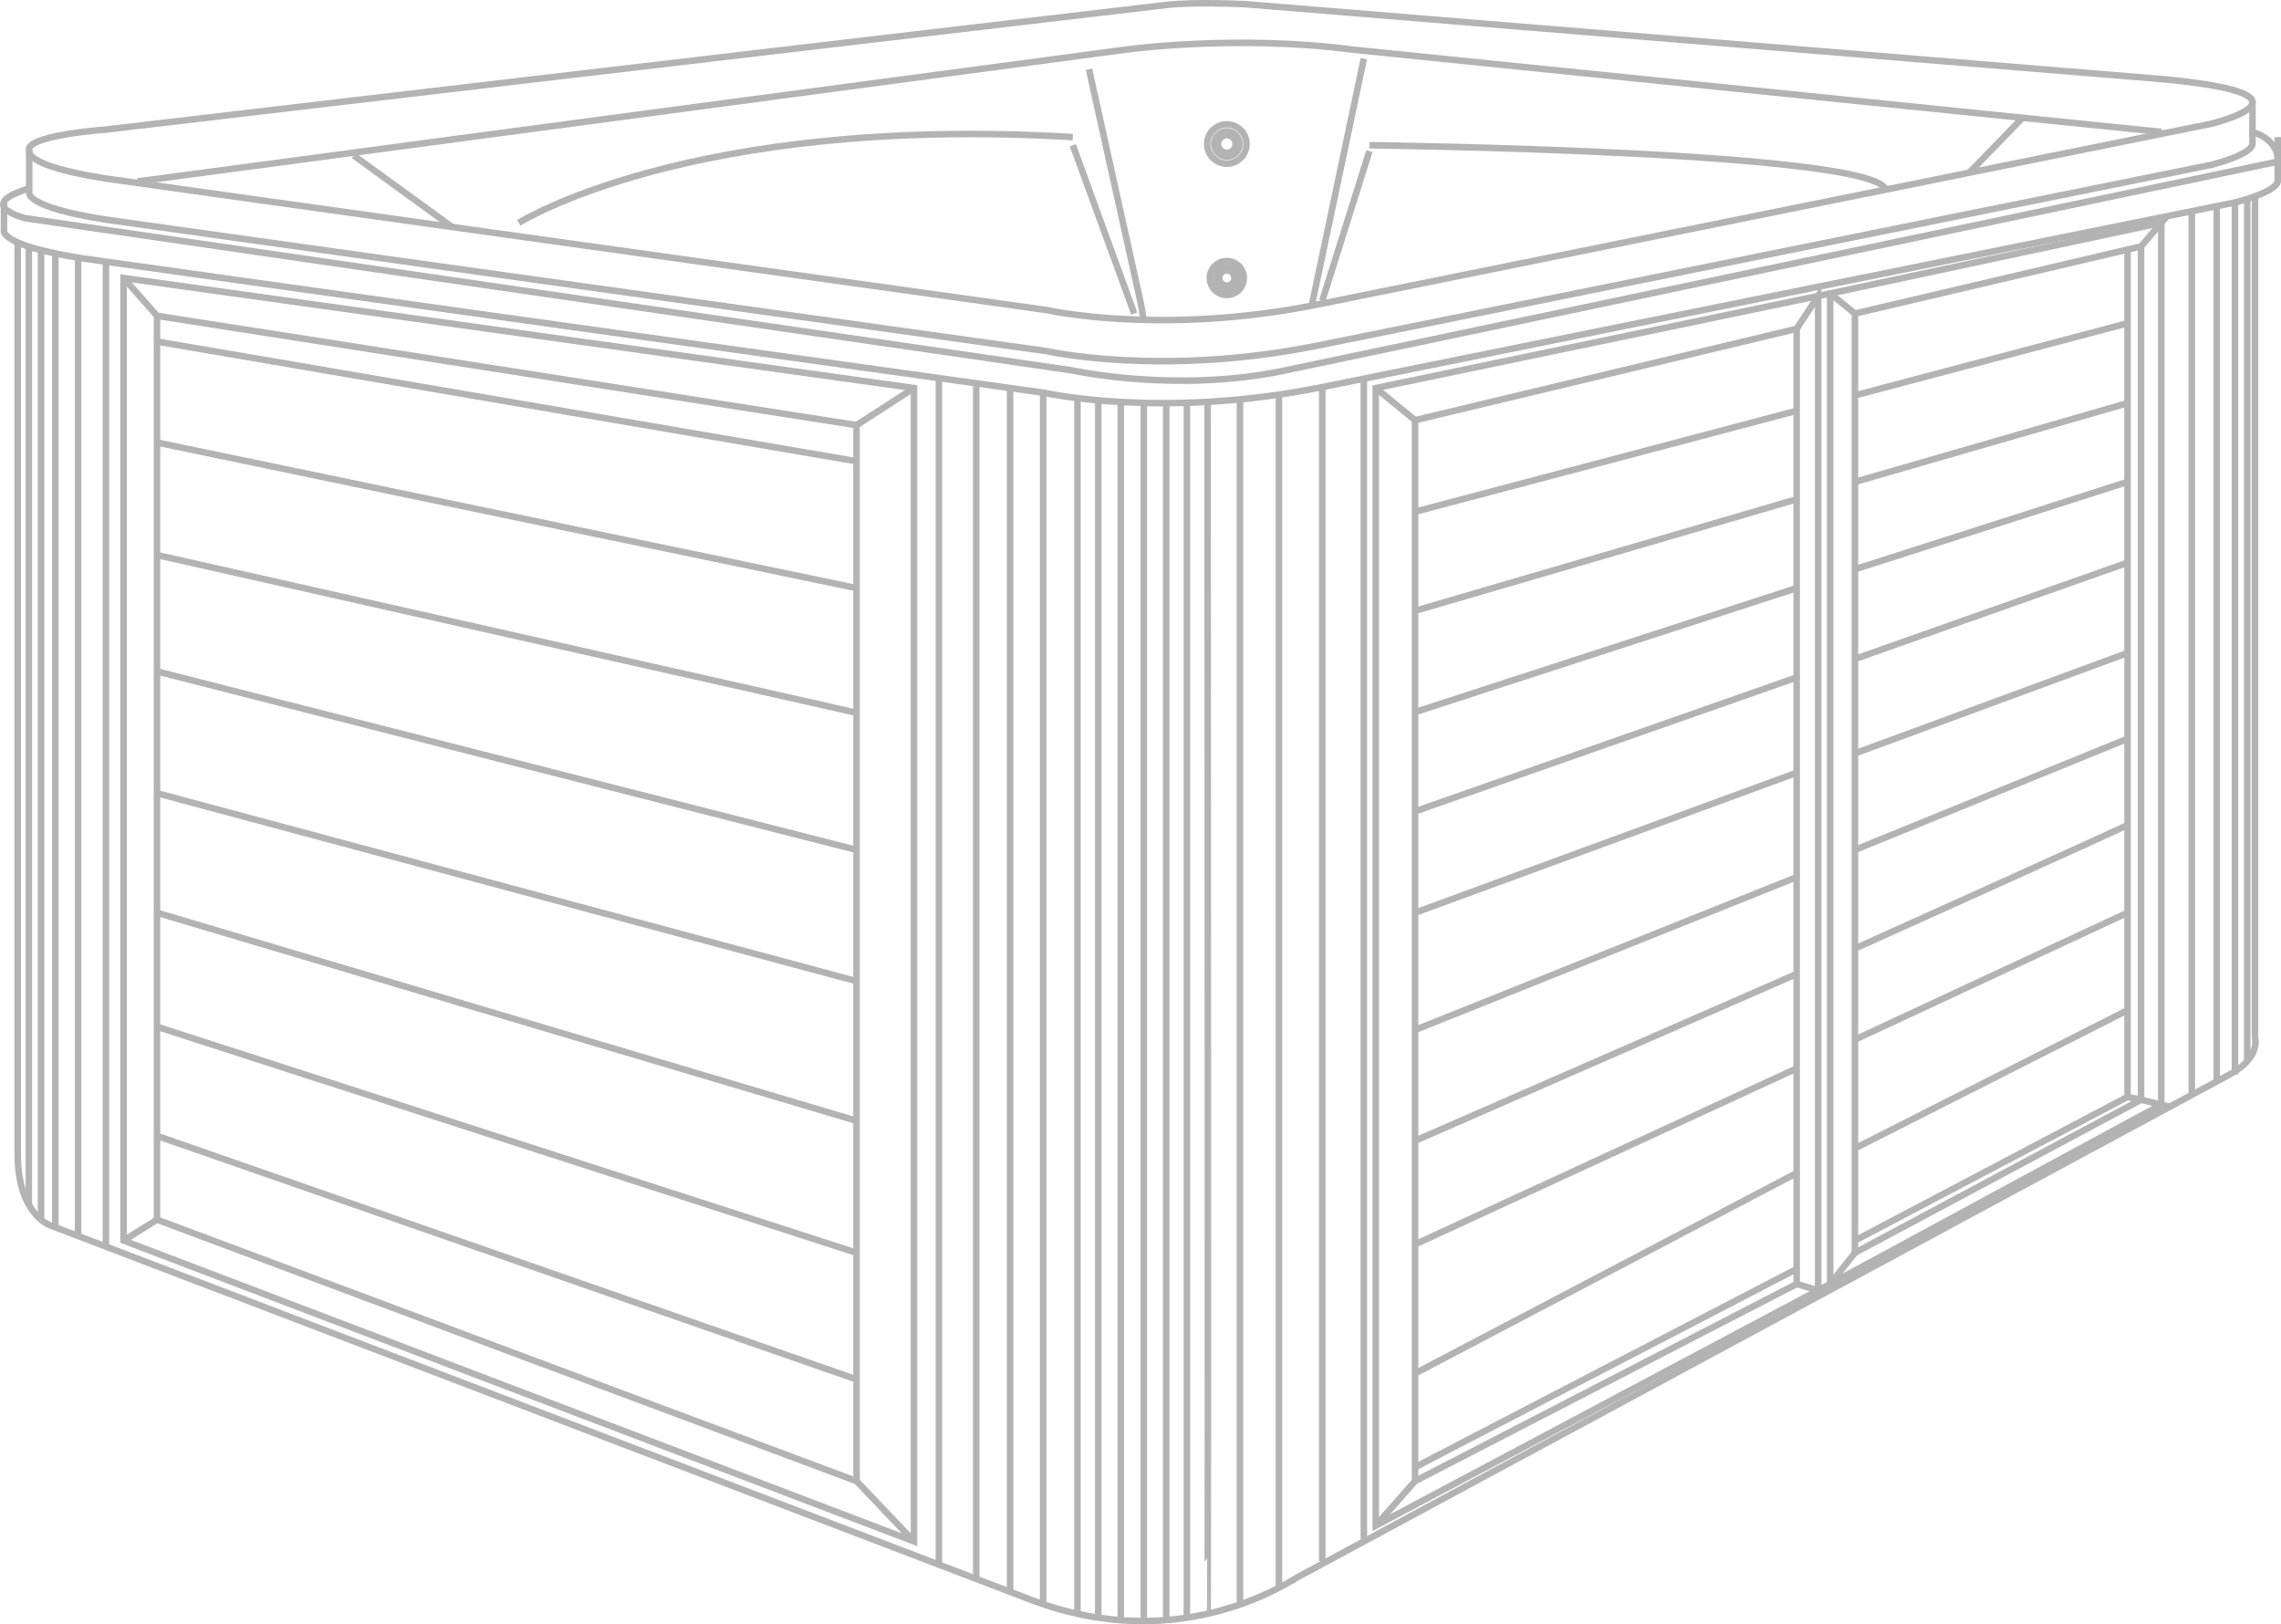 <?xml version="1.0" encoding="UTF-8"?>
<svg id="_レイヤー_2" data-name="レイヤー 2" xmlns="http://www.w3.org/2000/svg" viewBox="0 0 349.26 248.72">
  <defs>
    <style>
      .cls-1 {
        fill: none;
        stroke: #b3b3b3;
        stroke-miterlimit: 10;
      }
    </style>
  </defs>
  <g id="_レイヤー_1-2" data-name="レイヤー 1">
    <g>
      <path class="cls-1" d="m16.22,27.34c1.93.3,144.08,20.14,144.08,20.14,0,0,17.57,3.98,41.54-.87l136.65-27.64s19.39-4.67-9.27-7.01L190.82.65s-7.92-.4-12.25.11L16.22,19.84s-12.65.89-11.75,3.31c0,0-.88,2.22,11.75,4.19Z"/>
      <path class="cls-1" d="m4.47,22.9v6.54s-.88,2.22,11.75,4.19c1.93.3,144.08,20.14,144.08,20.14,0,0,17.57,3.98,41.54-.87l136.65-27.64s6.76-1.63,6.4-3.44v-6.35"/>
      <path class="cls-1" d="m.61,31.06v4.21s-.9,2.27,12.02,4.29c1.98.31,147.35,20.6,147.35,20.6,0,0,17.97,4.07,42.49-.89l139.75-28.27s6.91-1.66,6.54-3.52v-6.49"/>
      <path class="cls-1" d="m344.89,20.2c4.36,1.39,3.86,4.55,3.86,4.55l-152.01,31.98c-16.66,3.51-32.47,0-32.47,0L3.91,33.42s-7.24-1.77-.61-4.18l1.13-.41"/>
      <path class="cls-1" d="m345.28,30.06v128.81s.96,3.05-3.87,5.65l-142.42,76.82s0,0,0,0c-.65.19-17.65,12.6-41.15,3.62L7.56,187.58s-4.85-1.78-4.85-10.84V37.13"/>
      <line class="cls-1" x1="178.57" y1="61.73" x2="178.57" y2="248.08"/>
      <line class="cls-1" x1="181.73" y1="247.71" x2="181.73" y2="61.67"/>
      <path class="cls-1" d="m184.9,247.11c.11-.02,0-185.54,0-185.54"/>
      <line class="cls-1" x1="189.86" y1="245.69" x2="189.86" y2="61.16"/>
      <line class="cls-1" x1="195.83" y1="60.42" x2="195.83" y2="243.12"/>
      <line class="cls-1" x1="202.46" y1="59.27" x2="202.46" y2="239.04"/>
      <line class="cls-1" x1="208.83" y1="236.03" x2="208.83" y2="57.97"/>
      <line class="cls-1" x1="175.14" y1="248.22" x2="175.14" y2="61.68"/>
      <line class="cls-1" x1="171.61" y1="61.56" x2="171.61" y2="248.22"/>
      <line class="cls-1" x1="168.16" y1="247.71" x2="168.16" y2="61.33"/>
      <line class="cls-1" x1="164.98" y1="60.96" x2="164.98" y2="247.11"/>
      <line class="cls-1" x1="159.72" y1="245.69" x2="159.72" y2="60.16"/>
      <line class="cls-1" x1="154.66" y1="59.42" x2="154.66" y2="243.95"/>
      <line class="cls-1" x1="149.48" y1="241.78" x2="149.48" y2="58.7"/>
      <line class="cls-1" x1="143.76" y1="57.9" x2="143.76" y2="239.72"/>
      <line class="cls-1" x1="335.6" y1="167.65" x2="335.6" y2="32.34"/>
      <line class="cls-1" x1="339.42" y1="31.56" x2="339.42" y2="165.6"/>
      <line class="cls-1" x1="342.21" y1="31" x2="342.21" y2="164.52"/>
      <line class="cls-1" x1="344.09" y1="30.47" x2="344.09" y2="162.5"/>
      <line class="cls-1" x1="330.93" y1="33.28" x2="330.93" y2="170.17"/>
      <polygon class="cls-1" points="284.02 191.83 284.02 48.01 327.83 37.73 327.83 168.4 284.02 191.83"/>
      <line class="cls-1" x1="280.23" y1="44.94" x2="284.02" y2="48.01"/>
      <polyline class="cls-1" points="325.76 38.22 325.76 167.96 327.83 168.4 330.93 169.15 280.23 196.61 280.23 44.94 330.93 34.12 327.83 37.73"/>
      <line class="cls-1" x1="325.76" y1="167.96" x2="284.02" y2="189.96"/>
      <line class="cls-1" x1="325.76" y1="154.69" x2="284.02" y2="175.84"/>
      <line class="cls-1" x1="325.76" y1="139.76" x2="284.02" y2="159.19"/>
      <path class="cls-1" d="m325.76,126.32c-.82.52-41.74,18.92-41.74,18.92"/>
      <line class="cls-1" x1="325.76" y1="113.12" x2="284.02" y2="130.14"/>
      <line class="cls-1" x1="325.76" y1="99.99" x2="284.02" y2="115.36"/>
      <line class="cls-1" x1="325.76" y1="86.16" x2="284.02" y2="100.9"/>
      <line class="cls-1" x1="325.76" y1="73.79" x2="284.02" y2="87.17"/>
      <line class="cls-1" x1="325.76" y1="61.73" x2="284.02" y2="73.79"/>
      <line class="cls-1" x1="325.76" y1="49.5" x2="284.02" y2="60.54"/>
      <polyline class="cls-1" points="284.02 191.83 280.23 196.61 210.65 233.61 210.65 59.42 280.23 44.94"/>
      <polygon class="cls-1" points="275.1 50.35 216.67 64.34 216.67 226.79 275.1 196.61 275.1 50.35"/>
      <line class="cls-1" x1="210.65" y1="59.42" x2="216.67" y2="64.34"/>
      <line class="cls-1" x1="216.67" y1="226.79" x2="210.65" y2="233.61"/>
      <polyline class="cls-1" points="275.1 196.61 278.39 197.59 278.39 45.32 275.1 50.35"/>
      <line class="cls-1" x1="275.1" y1="194.31" x2="216.67" y2="224.66"/>
      <line class="cls-1" x1="275.1" y1="179.62" x2="216.67" y2="210.3"/>
      <line class="cls-1" x1="275.1" y1="163.6" x2="216.67" y2="190.54"/>
      <line class="cls-1" x1="275.1" y1="149.14" x2="216.67" y2="174.68"/>
      <line class="cls-1" x1="275.1" y1="134.31" x2="216.67" y2="157.71"/>
      <line class="cls-1" x1="275.1" y1="118.33" x2="216.67" y2="139.76"/>
      <line class="cls-1" x1="275.1" y1="103.73" x2="216.67" y2="124.24"/>
      <line class="cls-1" x1="275.1" y1="90.05" x2="216.67" y2="109.04"/>
      <line class="cls-1" x1="275.1" y1="76.45" x2="216.67" y2="93.53"/>
      <line class="cls-1" x1="275.1" y1="62.9" x2="216.67" y2="78.36"/>
      <line class="cls-1" x1="16.22" y1="40.07" x2="16.22" y2="190.54"/>
      <line class="cls-1" x1="11.95" y1="189.25" x2="11.95" y2="39.56"/>
      <line class="cls-1" x1="8.47" y1="187.92" x2="8.47" y2="39.25"/>
      <line class="cls-1" x1="6.28" y1="38.3" x2="6.28" y2="186.76"/>
      <line class="cls-1" x1="4.42" y1="37.77" x2="4.42" y2="184.47"/>
      <polygon class="cls-1" points="18.92 189.96 139.95 236.03 139.95 59.42 18.92 42.57 18.92 189.96"/>
      <polygon class="cls-1" points="24.04 48.36 131.15 65.1 131.15 226.79 24.04 186.76 24.04 48.36"/>
      <line class="cls-1" x1="131.15" y1="65.1" x2="139.95" y2="59.42"/>
      <line class="cls-1" x1="24.04" y1="48.36" x2="18.92" y2="42.57"/>
      <line class="cls-1" x1="24.04" y1="186.76" x2="18.92" y2="189.96"/>
      <line class="cls-1" x1="131.15" y1="226.79" x2="139.95" y2="236.03"/>
      <line class="cls-1" x1="131.15" y1="211.22" x2="24.04" y2="173.93"/>
      <line class="cls-1" x1="131.15" y1="191.83" x2="24.04" y2="157.22"/>
      <line class="cls-1" x1="131.15" y1="171.62" x2="24.04" y2="139.76"/>
      <line class="cls-1" x1="131.15" y1="150.24" x2="24.04" y2="121.46"/>
      <line class="cls-1" x1="131.15" y1="130.14" x2="24.04" y2="102.81"/>
      <line class="cls-1" x1="131.15" y1="109.14" x2="24.04" y2="84.99"/>
      <line class="cls-1" x1="131.15" y1="90.05" x2="24.04" y2="67.76"/>
      <line class="cls-1" x1="131.15" y1="70.63" x2="24.04" y2="52.3"/>
      <path class="cls-1" d="m21.07,27.78L172.44,7.59s16.87-2.32,34.59,0l123.91,12.61"/>
      <polyline class="cls-1" points="166.74 10.6 174.68 46.47 175.14 48.98"/>
      <line class="cls-1" x1="208.83" y1="8.98" x2="200.92" y2="46.47"/>
      <line class="cls-1" x1="309.69" y1="18.04" x2="301.53" y2="26.44"/>
      <line class="cls-1" x1="54.17" y1="23.82" x2="69.23" y2="34.76"/>
      <path class="cls-1" d="m79.44,34.12s26.12-16.56,84.83-13.13"/>
      <path class="cls-1" d="m209.68,22.24s79.43.94,79.1,7.05"/>
      <circle class="cls-1" cx="187.85" cy="22.05" r="3.01"/>
      <circle class="cls-1" cx="187.85" cy="22.05" r="1.94"/>
      <circle class="cls-1" cx="187.85" cy="22.05" r="1.35"/>
      <circle class="cls-1" cx="187.85" cy="42.57" r="2.6"/>
      <circle class="cls-1" cx="187.85" cy="42.57" r="1.68"/>
      <circle class="cls-1" cx="187.85" cy="42.57" r="1.17"/>
      <line class="cls-1" x1="164.27" y1="22.24" x2="173.67" y2="48.01"/>
      <line class="cls-1" x1="209.68" y1="23.14" x2="202.46" y2="46.07"/>
    </g>
  </g>
</svg>